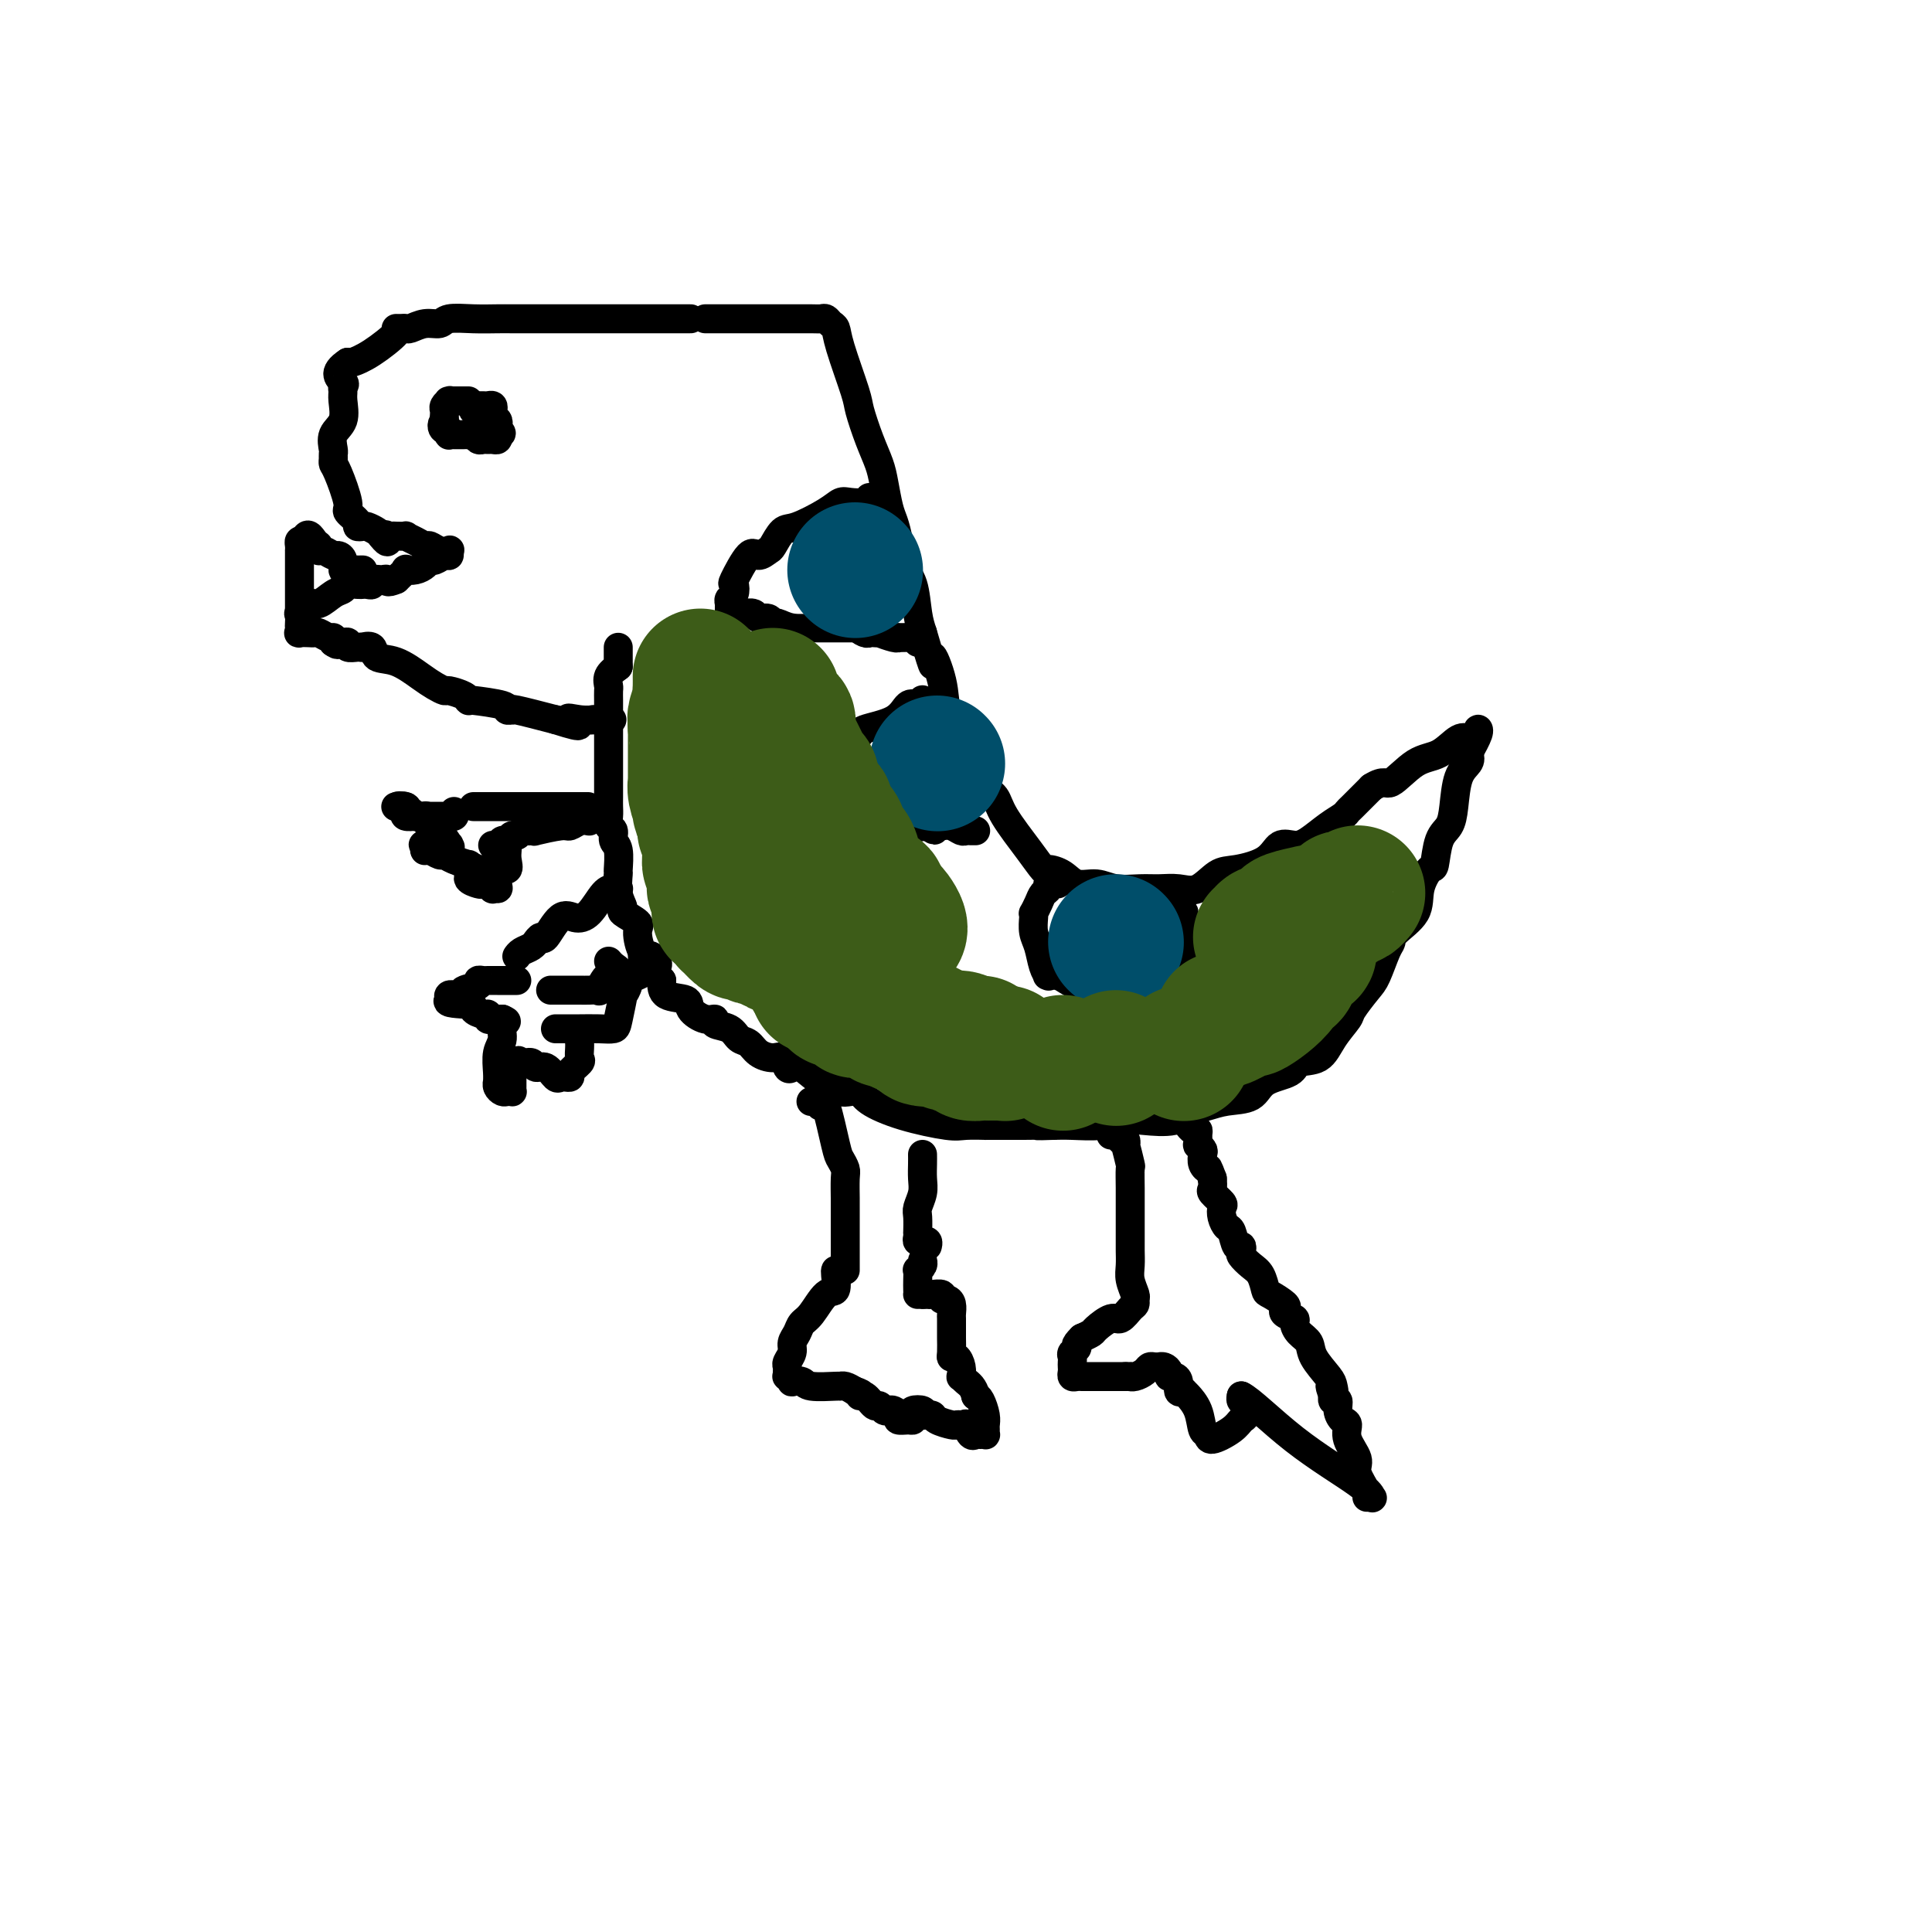 <svg viewBox='0 0 400 400' version='1.1' xmlns='http://www.w3.org/2000/svg' xmlns:xlink='http://www.w3.org/1999/xlink'><g fill='none' stroke='#000000' stroke-width='6' stroke-linecap='round' stroke-linejoin='round'><path d='M146,66c0.074,-0.000 0.149,-0.000 1,0c0.851,0.000 2.480,0.000 5,0c2.520,-0.000 5.932,-0.001 8,0c2.068,0.001 2.792,0.003 4,0c1.208,-0.003 2.902,-0.013 4,0c1.098,0.013 1.602,0.049 2,0c0.398,-0.049 0.692,-0.182 1,0c0.308,0.182 0.631,0.678 1,1c0.369,0.322 0.784,0.469 1,1c0.216,0.531 0.233,1.447 1,4c0.767,2.553 2.286,6.744 3,9c0.714,2.256 0.625,2.579 1,4c0.375,1.421 1.214,3.941 2,6c0.786,2.059 1.520,3.659 2,5c0.480,1.341 0.705,2.424 1,4c0.295,1.576 0.660,3.644 1,5c0.340,1.356 0.654,2.001 1,3c0.346,0.999 0.722,2.353 1,4c0.278,1.647 0.456,3.586 1,5c0.544,1.414 1.454,2.304 2,4c0.546,1.696 0.727,4.199 1,6c0.273,1.801 0.636,2.901 1,4'/><path d='M191,131c3.124,10.664 1.934,5.822 2,5c0.066,-0.822 1.389,2.374 2,5c0.611,2.626 0.510,4.680 1,6c0.490,1.320 1.570,1.904 3,4c1.430,2.096 3.208,5.705 4,8c0.792,2.295 0.598,3.278 1,4c0.402,0.722 1.401,1.184 2,2c0.599,0.816 0.796,1.986 2,4c1.204,2.014 3.413,4.873 5,7c1.587,2.127 2.553,3.521 3,4c0.447,0.479 0.376,0.041 1,0c0.624,-0.041 1.945,0.315 3,1c1.055,0.685 1.846,1.701 3,2c1.154,0.299 2.671,-0.117 4,0c1.329,0.117 2.469,0.766 4,1c1.531,0.234 3.452,0.052 5,0c1.548,-0.052 2.722,0.026 4,0c1.278,-0.026 2.660,-0.155 4,0c1.340,0.155 2.637,0.594 4,0c1.363,-0.594 2.791,-2.222 4,-3c1.209,-0.778 2.199,-0.707 4,-1c1.801,-0.293 4.414,-0.950 6,-2c1.586,-1.050 2.144,-2.495 3,-3c0.856,-0.505 2.009,-0.072 3,0c0.991,0.072 1.822,-0.216 3,-1c1.178,-0.784 2.705,-2.064 4,-3c1.295,-0.936 2.357,-1.529 3,-2c0.643,-0.471 0.865,-0.819 1,-1c0.135,-0.181 0.181,-0.195 1,-1c0.819,-0.805 2.409,-2.403 4,-4'/><path d='M284,163c2.680,-1.705 2.880,-0.467 4,-1c1.120,-0.533 3.161,-2.837 5,-4c1.839,-1.163 3.476,-1.187 5,-2c1.524,-0.813 2.934,-2.417 4,-3c1.066,-0.583 1.788,-0.146 2,0c0.212,0.146 -0.085,0.001 0,0c0.085,-0.001 0.553,0.141 1,0c0.447,-0.141 0.872,-0.563 1,-1c0.128,-0.437 -0.043,-0.887 0,-1c0.043,-0.113 0.298,0.111 0,1c-0.298,0.889 -1.149,2.445 -2,4'/><path d='M304,156c0.417,0.817 0.459,1.360 0,2c-0.459,0.640 -1.419,1.377 -2,3c-0.581,1.623 -0.784,4.131 -1,6c-0.216,1.869 -0.444,3.100 -1,4c-0.556,0.900 -1.441,1.468 -2,3c-0.559,1.532 -0.791,4.028 -1,5c-0.209,0.972 -0.395,0.421 -1,1c-0.605,0.579 -1.628,2.288 -2,4c-0.372,1.712 -0.092,3.428 -1,5c-0.908,1.572 -3.004,2.999 -4,4c-0.996,1.001 -0.891,1.574 -1,2c-0.109,0.426 -0.433,0.703 -1,2c-0.567,1.297 -1.377,3.613 -2,5c-0.623,1.387 -1.060,1.847 -2,3c-0.940,1.153 -2.381,3.001 -3,4c-0.619,0.999 -0.414,1.150 -1,2c-0.586,0.850 -1.964,2.401 -3,4c-1.036,1.599 -1.731,3.248 -3,4c-1.269,0.752 -3.112,0.607 -4,1c-0.888,0.393 -0.821,1.324 -2,2c-1.179,0.676 -3.603,1.097 -5,2c-1.397,0.903 -1.768,2.288 -3,3c-1.232,0.712 -3.327,0.751 -5,1c-1.673,0.249 -2.925,0.707 -4,1c-1.075,0.293 -1.972,0.422 -3,1c-1.028,0.578 -2.186,1.605 -4,2c-1.814,0.395 -4.284,0.158 -6,0c-1.716,-0.158 -2.676,-0.238 -4,0c-1.324,0.238 -3.010,0.795 -5,1c-1.990,0.205 -4.283,0.059 -6,0c-1.717,-0.059 -2.859,-0.029 -4,0'/><path d='M218,233c-4.411,0.155 -2.940,0.042 -3,0c-0.060,-0.042 -1.651,-0.011 -3,0c-1.349,0.011 -2.457,0.004 -4,0c-1.543,-0.004 -3.523,-0.006 -4,0c-0.477,0.006 0.549,0.021 0,0c-0.549,-0.021 -2.671,-0.076 -4,0c-1.329,0.076 -1.864,0.283 -4,0c-2.136,-0.283 -5.872,-1.056 -9,-2c-3.128,-0.944 -5.649,-2.060 -7,-3c-1.351,-0.940 -1.533,-1.703 -2,-2c-0.467,-0.297 -1.221,-0.129 -2,0c-0.779,0.129 -1.585,0.220 -2,0c-0.415,-0.220 -0.440,-0.750 -1,-1c-0.560,-0.250 -1.655,-0.218 -3,-1c-1.345,-0.782 -2.940,-2.377 -4,-3c-1.060,-0.623 -1.586,-0.274 -2,0c-0.414,0.274 -0.715,0.473 -1,0c-0.285,-0.473 -0.552,-1.617 -1,-2c-0.448,-0.383 -1.077,-0.004 -2,0c-0.923,0.004 -2.140,-0.366 -3,-1c-0.860,-0.634 -1.364,-1.533 -2,-2c-0.636,-0.467 -1.404,-0.502 -2,-1c-0.596,-0.498 -1.018,-1.460 -2,-2c-0.982,-0.540 -2.522,-0.660 -3,-1c-0.478,-0.340 0.107,-0.902 0,-1c-0.107,-0.098 -0.904,0.266 -2,0c-1.096,-0.266 -2.490,-1.164 -3,-2c-0.510,-0.836 -0.137,-1.610 -1,-2c-0.863,-0.390 -2.961,-0.397 -4,-1c-1.039,-0.603 -1.020,-1.801 -1,-3'/><path d='M137,203c-3.287,-2.879 -1.505,-2.577 -1,-3c0.505,-0.423 -0.269,-1.570 -1,-2c-0.731,-0.430 -1.421,-0.141 -2,-1c-0.579,-0.859 -1.049,-2.864 -1,-4c0.049,-1.136 0.616,-1.401 0,-2c-0.616,-0.599 -2.414,-1.530 -3,-2c-0.586,-0.470 0.040,-0.479 0,-1c-0.040,-0.521 -0.747,-1.553 -1,-3c-0.253,-1.447 -0.053,-3.309 0,-4c0.053,-0.691 -0.042,-0.212 0,-1c0.042,-0.788 0.222,-2.844 0,-4c-0.222,-1.156 -0.844,-1.412 -1,-2c-0.156,-0.588 0.154,-1.507 0,-2c-0.154,-0.493 -0.773,-0.558 -1,-1c-0.227,-0.442 -0.061,-1.259 0,-2c0.061,-0.741 0.016,-1.405 0,-2c-0.016,-0.595 -0.004,-1.122 0,-2c0.004,-0.878 0.001,-2.108 0,-3c-0.001,-0.892 -0.000,-1.446 0,-2c0.000,-0.554 0.000,-1.107 0,-2c-0.000,-0.893 -0.000,-2.126 0,-3c0.000,-0.874 0.000,-1.389 0,-2c-0.000,-0.611 -0.000,-1.320 0,-2c0.000,-0.680 0.000,-1.333 0,-2c-0.000,-0.667 -0.002,-1.347 0,-2c0.002,-0.653 0.006,-1.277 0,-2c-0.006,-0.723 -0.022,-1.544 0,-2c0.022,-0.456 0.083,-0.546 0,-1c-0.083,-0.454 -0.309,-1.273 0,-2c0.309,-0.727 1.155,-1.364 2,-2'/><path d='M128,138c0.000,-7.437 0.000,-2.530 0,-1c0.000,1.530 0.000,-0.319 0,-1c0.000,-0.681 0.000,-0.195 0,0c0.000,0.195 0.000,0.097 0,0'/><path d='M143,66c-0.192,-0.000 -0.384,-0.000 -1,0c-0.616,0.000 -1.656,0.000 -2,0c-0.344,-0.000 0.009,-0.000 -2,0c-2.009,0.000 -6.380,0.000 -9,0c-2.620,-0.000 -3.490,-0.000 -5,0c-1.510,0.000 -3.658,0.000 -6,0c-2.342,-0.000 -4.876,-0.001 -7,0c-2.124,0.001 -3.839,0.004 -5,0c-1.161,-0.004 -1.770,-0.016 -3,0c-1.230,0.016 -3.083,0.061 -5,0c-1.917,-0.061 -3.900,-0.227 -5,0c-1.100,0.227 -1.316,0.845 -2,1c-0.684,0.155 -1.834,-0.155 -3,0c-1.166,0.155 -2.347,0.774 -3,1c-0.653,0.226 -0.779,0.060 -1,0c-0.221,-0.060 -0.539,-0.012 -1,0c-0.461,0.012 -1.066,-0.011 -1,0c0.066,0.011 0.801,0.054 0,1c-0.801,0.946 -3.139,2.793 -5,4c-1.861,1.207 -3.246,1.773 -4,2c-0.754,0.227 -0.877,0.113 -1,0'/><path d='M72,75c-3.475,2.249 -1.661,3.372 -1,4c0.661,0.628 0.170,0.761 0,1c-0.170,0.239 -0.017,0.582 0,1c0.017,0.418 -0.101,0.910 0,2c0.101,1.090 0.419,2.778 0,4c-0.419,1.222 -1.577,1.977 -2,3c-0.423,1.023 -0.112,2.315 0,3c0.112,0.685 0.024,0.765 0,1c-0.024,0.235 0.016,0.625 0,1c-0.016,0.375 -0.088,0.734 0,1c0.088,0.266 0.334,0.439 1,2c0.666,1.561 1.751,4.509 2,6c0.249,1.491 -0.338,1.523 0,2c0.338,0.477 1.600,1.399 2,2c0.400,0.601 -0.061,0.882 0,1c0.061,0.118 0.645,0.073 1,0c0.355,-0.073 0.480,-0.173 1,0c0.520,0.173 1.434,0.621 2,1c0.566,0.379 0.783,0.690 1,1'/><path d='M79,111c1.788,2.321 1.258,0.622 1,0c-0.258,-0.622 -0.242,-0.167 0,0c0.242,0.167 0.712,0.048 1,0c0.288,-0.048 0.396,-0.023 1,0c0.604,0.023 1.705,0.044 2,0c0.295,-0.044 -0.217,-0.152 0,0c0.217,0.152 1.162,0.563 2,1c0.838,0.437 1.569,0.901 2,1c0.431,0.099 0.561,-0.165 1,0c0.439,0.165 1.188,0.761 2,1c0.812,0.239 1.689,0.121 2,0c0.311,-0.121 0.056,-0.243 0,0c-0.056,0.243 0.088,0.853 0,1c-0.088,0.147 -0.407,-0.167 -1,0c-0.593,0.167 -1.459,0.816 -2,1c-0.541,0.184 -0.756,-0.096 -1,0c-0.244,0.096 -0.516,0.567 -1,1c-0.484,0.433 -1.181,0.827 -2,1c-0.819,0.173 -1.759,0.123 -2,0c-0.241,-0.123 0.217,-0.321 0,0c-0.217,0.321 -1.108,1.160 -2,2'/><path d='M82,120c-2.127,0.924 -1.946,0.233 -2,0c-0.054,-0.233 -0.344,-0.010 -1,0c-0.656,0.010 -1.678,-0.194 -2,0c-0.322,0.194 0.055,0.784 0,1c-0.055,0.216 -0.544,0.057 -1,0c-0.456,-0.057 -0.881,-0.012 -1,0c-0.119,0.012 0.068,-0.009 0,0c-0.068,0.009 -0.392,0.049 -1,0c-0.608,-0.049 -1.499,-0.187 -2,0c-0.501,0.187 -0.611,0.699 -1,1c-0.389,0.301 -1.057,0.390 -2,1c-0.943,0.610 -2.162,1.739 -3,2c-0.838,0.261 -1.297,-0.348 -2,0c-0.703,0.348 -1.652,1.652 -2,2c-0.348,0.348 -0.095,-0.261 0,0c0.095,0.261 0.032,1.390 0,2c-0.032,0.610 -0.034,0.700 0,1c0.034,0.300 0.102,0.811 0,1c-0.102,0.189 -0.375,0.054 0,0c0.375,-0.054 1.396,-0.029 2,0c0.604,0.029 0.789,0.063 1,0c0.211,-0.063 0.448,-0.223 1,0c0.552,0.223 1.418,0.829 2,1c0.582,0.171 0.881,-0.094 1,0c0.119,0.094 0.060,0.547 0,1'/><path d='M69,133c1.267,0.924 0.934,0.234 1,0c0.066,-0.234 0.530,-0.010 1,0c0.470,0.010 0.947,-0.193 1,0c0.053,0.193 -0.318,0.782 0,1c0.318,0.218 1.326,0.066 2,0c0.674,-0.066 1.014,-0.045 1,0c-0.014,0.045 -0.384,0.113 0,0c0.384,-0.113 1.520,-0.406 2,0c0.480,0.406 0.304,1.510 1,2c0.696,0.490 2.264,0.365 4,1c1.736,0.635 3.638,2.029 5,3c1.362,0.971 2.183,1.518 3,2c0.817,0.482 1.631,0.900 2,1c0.369,0.100 0.293,-0.118 1,0c0.707,0.118 2.197,0.570 3,1c0.803,0.430 0.918,0.837 1,1c0.082,0.163 0.131,0.082 0,0c-0.131,-0.082 -0.441,-0.165 1,0c1.441,0.165 4.633,0.579 6,1c1.367,0.421 0.911,0.850 1,1c0.089,0.150 0.725,0.019 1,0c0.275,-0.019 0.189,0.072 0,0c-0.189,-0.072 -0.483,-0.306 1,0c1.483,0.306 4.741,1.153 8,2'/><path d='M115,149c7.732,2.475 4.062,0.663 3,0c-1.062,-0.663 0.483,-0.178 2,0c1.517,0.178 3.006,0.048 4,0c0.994,-0.048 1.492,-0.013 2,0c0.508,0.013 1.027,0.003 1,0c-0.027,-0.003 -0.598,-0.001 -1,0c-0.402,0.001 -0.633,0.000 -1,0c-0.367,-0.000 -0.868,-0.000 -1,0c-0.132,0.000 0.105,0.000 0,0c-0.105,-0.000 -0.553,-0.000 -1,0'/><path d='M123,149c-0.667,0.000 -0.333,0.000 0,0'/><path d='M122,170c-0.638,-0.121 -1.277,-0.243 -2,0c-0.723,0.243 -1.531,0.850 -2,1c-0.469,0.150 -0.598,-0.156 -2,0c-1.402,0.156 -4.077,0.773 -5,1c-0.923,0.227 -0.093,0.065 0,0c0.093,-0.065 -0.553,-0.033 -1,0c-0.447,0.033 -0.697,0.065 -1,0c-0.303,-0.065 -0.659,-0.229 -1,0c-0.341,0.229 -0.669,0.850 -1,1c-0.331,0.150 -0.667,-0.170 -1,0c-0.333,0.170 -0.664,0.830 -1,1c-0.336,0.170 -0.678,-0.150 -1,0c-0.322,0.150 -0.625,0.771 -1,1c-0.375,0.229 -0.821,0.065 -1,0c-0.179,-0.065 -0.089,-0.033 0,0'/><path d='M128,184c0.072,0.001 0.143,0.001 0,0c-0.143,-0.001 -0.502,-0.004 -1,0c-0.498,0.004 -1.135,0.017 -2,1c-0.865,0.983 -1.958,2.938 -3,4c-1.042,1.062 -2.035,1.231 -3,1c-0.965,-0.231 -1.904,-0.861 -3,0c-1.096,0.861 -2.348,3.215 -3,4c-0.652,0.785 -0.703,0.003 -1,0c-0.297,-0.003 -0.840,0.773 -1,1c-0.160,0.227 0.062,-0.097 0,0c-0.062,0.097 -0.408,0.614 -1,1c-0.592,0.386 -1.429,0.643 -2,1c-0.571,0.357 -0.878,0.816 -1,1c-0.122,0.184 -0.061,0.092 0,0'/><path d='M168,228c-0.087,0.046 -0.174,0.093 0,0c0.174,-0.093 0.610,-0.324 1,0c0.390,0.324 0.735,1.204 1,1c0.265,-0.204 0.449,-1.491 1,0c0.551,1.491 1.468,5.759 2,8c0.532,2.241 0.678,2.456 1,3c0.322,0.544 0.818,1.417 1,2c0.182,0.583 0.049,0.877 0,2c-0.049,1.123 -0.013,3.074 0,4c0.013,0.926 0.003,0.826 0,1c-0.003,0.174 -0.001,0.623 0,1c0.001,0.377 0.000,0.682 0,1c-0.000,0.318 -0.000,0.649 0,2c0.000,1.351 0.000,3.721 0,5c-0.000,1.279 -0.000,1.467 0,2c0.000,0.533 0.000,1.411 0,2c-0.000,0.589 -0.000,0.889 0,1c0.000,0.111 0.000,0.032 0,0c-0.000,-0.032 -0.000,-0.016 0,0'/><path d='M191,239c0.008,0.575 0.016,1.150 0,2c-0.016,0.850 -0.057,1.977 0,3c0.057,1.023 0.211,1.944 0,3c-0.211,1.056 -0.788,2.247 -1,3c-0.212,0.753 -0.058,1.067 0,2c0.058,0.933 0.020,2.485 0,3c-0.020,0.515 -0.020,-0.005 0,0c0.020,0.005 0.062,0.536 0,1c-0.062,0.464 -0.227,0.860 0,1c0.227,0.140 0.845,0.024 1,0c0.155,-0.024 -0.154,0.045 0,0c0.154,-0.045 0.772,-0.204 1,0c0.228,0.204 0.065,0.773 0,1c-0.065,0.227 -0.033,0.114 0,0'/><path d='M173,263c-0.040,0.084 -0.080,0.168 0,1c0.080,0.832 0.282,2.411 0,3c-0.282,0.589 -1.046,0.188 -2,1c-0.954,0.812 -2.097,2.836 -3,4c-0.903,1.164 -1.566,1.467 -2,2c-0.434,0.533 -0.638,1.295 -1,2c-0.362,0.705 -0.882,1.355 -1,2c-0.118,0.645 0.165,1.287 0,2c-0.165,0.713 -0.777,1.496 -1,2c-0.223,0.504 -0.055,0.727 0,1c0.055,0.273 -0.001,0.595 0,1c0.001,0.405 0.060,0.892 0,1c-0.060,0.108 -0.238,-0.163 0,0c0.238,0.163 0.891,0.762 1,1c0.109,0.238 -0.325,0.117 0,0c0.325,-0.117 1.410,-0.228 2,0c0.590,0.228 0.686,0.796 2,1c1.314,0.204 3.847,0.044 5,0c1.153,-0.044 0.926,0.027 1,0c0.074,-0.027 0.450,-0.150 1,0c0.550,0.150 1.275,0.575 2,1'/><path d='M177,288c2.361,0.724 1.262,1.035 1,1c-0.262,-0.035 0.311,-0.416 1,0c0.689,0.416 1.494,1.627 2,2c0.506,0.373 0.714,-0.094 1,0c0.286,0.094 0.649,0.747 1,1c0.351,0.253 0.689,0.106 1,0c0.311,-0.106 0.595,-0.171 1,0c0.405,0.171 0.932,0.579 1,1c0.068,0.421 -0.324,0.855 0,1c0.324,0.145 1.362,-0.000 2,0c0.638,0.000 0.875,0.147 1,0c0.125,-0.147 0.137,-0.586 0,-1c-0.137,-0.414 -0.421,-0.804 0,-1c0.421,-0.196 1.549,-0.199 2,0c0.451,0.199 0.226,0.599 0,1'/><path d='M191,293c0.943,-0.143 0.802,0.000 1,0c0.198,-0.000 0.735,-0.144 1,0c0.265,0.144 0.257,0.575 1,1c0.743,0.425 2.237,0.844 3,1c0.763,0.156 0.796,0.049 1,0c0.204,-0.049 0.580,-0.041 1,0c0.420,0.041 0.886,0.116 1,0c0.114,-0.116 -0.123,-0.424 0,0c0.123,0.424 0.607,1.578 1,2c0.393,0.422 0.694,0.110 1,0c0.306,-0.110 0.618,-0.018 1,0c0.382,0.018 0.835,-0.038 1,0c0.165,0.038 0.041,0.172 0,0c-0.041,-0.172 0.000,-0.648 0,-1c-0.000,-0.352 -0.041,-0.579 0,-1c0.041,-0.421 0.165,-1.036 0,-2c-0.165,-0.964 -0.619,-2.275 -1,-3c-0.381,-0.725 -0.691,-0.862 -1,-1'/><path d='M202,289c-0.393,-1.850 -1.376,-2.475 -2,-3c-0.624,-0.525 -0.889,-0.949 -1,-1c-0.111,-0.051 -0.068,0.273 0,0c0.068,-0.273 0.162,-1.141 0,-2c-0.162,-0.859 -0.579,-1.708 -1,-2c-0.421,-0.292 -0.845,-0.028 -1,0c-0.155,0.028 -0.042,-0.182 0,-1c0.042,-0.818 0.011,-2.246 0,-3c-0.011,-0.754 -0.002,-0.836 0,-1c0.002,-0.164 -0.002,-0.412 0,-1c0.002,-0.588 0.010,-1.515 0,-2c-0.010,-0.485 -0.039,-0.526 0,-1c0.039,-0.474 0.147,-1.381 0,-2c-0.147,-0.619 -0.550,-0.950 -1,-1c-0.450,-0.050 -0.947,0.183 -1,0c-0.053,-0.183 0.339,-0.781 0,-1c-0.339,-0.219 -1.411,-0.059 -2,0c-0.589,0.059 -0.697,0.016 -1,0c-0.303,-0.016 -0.801,-0.005 -1,0c-0.199,0.005 -0.100,0.002 0,0'/><path d='M191,268c-1.155,-0.272 -1.043,0.047 -1,0c0.043,-0.047 0.015,-0.460 0,-1c-0.015,-0.540 -0.018,-1.206 0,-2c0.018,-0.794 0.057,-1.716 0,-2c-0.057,-0.284 -0.211,0.068 0,0c0.211,-0.068 0.788,-0.557 1,-1c0.212,-0.443 0.061,-0.841 0,-1c-0.061,-0.159 -0.030,-0.080 0,0'/><path d='M230,235c0.301,0.033 0.603,0.066 1,0c0.397,-0.066 0.890,-0.232 1,0c0.110,0.232 -0.163,0.862 0,1c0.163,0.138 0.762,-0.215 1,0c0.238,0.215 0.116,0.998 0,1c-0.116,0.002 -0.227,-0.775 0,0c0.227,0.775 0.793,3.103 1,4c0.207,0.897 0.055,0.362 0,1c-0.055,0.638 -0.015,2.450 0,4c0.015,1.550 0.004,2.837 0,4c-0.004,1.163 -0.001,2.201 0,3c0.001,0.799 -0.001,1.357 0,2c0.001,0.643 0.004,1.370 0,2c-0.004,0.630 -0.015,1.163 0,2c0.015,0.837 0.057,1.979 0,3c-0.057,1.021 -0.214,1.921 0,3c0.214,1.079 0.797,2.336 1,3c0.203,0.664 0.025,0.737 0,1c-0.025,0.263 0.102,0.718 0,1c-0.102,0.282 -0.432,0.390 -1,1c-0.568,0.610 -1.373,1.721 -2,2c-0.627,0.279 -1.075,-0.276 -2,0c-0.925,0.276 -2.326,1.382 -3,2c-0.674,0.618 -0.621,0.748 -1,1c-0.379,0.252 -1.189,0.626 -2,1'/><path d='M224,277c-1.868,1.797 -1.036,1.791 -1,2c0.036,0.209 -0.722,0.633 -1,1c-0.278,0.367 -0.075,0.676 0,1c0.075,0.324 0.023,0.661 0,1c-0.023,0.339 -0.017,0.679 0,1c0.017,0.321 0.046,0.622 0,1c-0.046,0.378 -0.168,0.833 0,1c0.168,0.167 0.625,0.045 1,0c0.375,-0.045 0.667,-0.012 1,0c0.333,0.012 0.705,0.003 1,0c0.295,-0.003 0.513,-0.001 1,0c0.487,0.001 1.244,0.000 2,0c0.756,-0.000 1.512,-0.000 2,0c0.488,0.000 0.708,0.000 1,0c0.292,-0.000 0.655,-0.000 1,0c0.345,0.000 0.673,0.000 1,0'/><path d='M233,285c1.587,-0.012 1.055,-0.042 1,0c-0.055,0.042 0.367,0.155 1,0c0.633,-0.155 1.475,-0.577 2,-1c0.525,-0.423 0.732,-0.846 1,-1c0.268,-0.154 0.598,-0.039 1,0c0.402,0.039 0.878,0.000 1,0c0.122,-0.000 -0.108,0.038 0,0c0.108,-0.038 0.555,-0.152 1,0c0.445,0.152 0.889,0.570 1,1c0.111,0.430 -0.111,0.872 0,1c0.111,0.128 0.556,-0.059 1,0c0.444,0.059 0.889,0.362 1,1c0.111,0.638 -0.111,1.611 0,2c0.111,0.389 0.556,0.195 1,0'/><path d='M245,288c0.891,0.880 0.617,0.581 1,1c0.383,0.419 1.422,1.557 2,3c0.578,1.443 0.693,3.193 1,4c0.307,0.807 0.804,0.673 1,1c0.196,0.327 0.091,1.114 1,1c0.909,-0.114 2.832,-1.131 4,-2c1.168,-0.869 1.582,-1.592 2,-2c0.418,-0.408 0.840,-0.501 1,-1c0.160,-0.499 0.057,-1.405 0,-2c-0.057,-0.595 -0.068,-0.878 0,-1c0.068,-0.122 0.214,-0.084 0,0c-0.214,0.084 -0.788,0.215 -1,0c-0.212,-0.215 -0.060,-0.776 0,-1c0.060,-0.224 0.030,-0.112 0,0'/><path d='M257,289c1.750,0.768 6.125,5.187 11,9c4.875,3.813 10.251,7.022 13,9c2.749,1.978 2.872,2.727 3,3c0.128,0.273 0.261,0.069 0,0c-0.261,-0.069 -0.915,-0.002 -1,0c-0.085,0.002 0.398,-0.059 0,-1c-0.398,-0.941 -1.679,-2.762 -2,-4c-0.321,-1.238 0.316,-1.892 0,-3c-0.316,-1.108 -1.586,-2.669 -2,-4c-0.414,-1.331 0.029,-2.433 0,-3c-0.029,-0.567 -0.530,-0.599 -1,-1c-0.470,-0.401 -0.910,-1.169 -1,-2c-0.090,-0.831 0.168,-1.724 0,-2c-0.168,-0.276 -0.762,0.064 -1,0c-0.238,-0.064 -0.119,-0.532 0,-1'/><path d='M276,289c-1.241,-3.433 -0.345,-1.514 0,-1c0.345,0.514 0.139,-0.376 0,-1c-0.139,-0.624 -0.209,-0.983 -1,-2c-0.791,-1.017 -2.301,-2.692 -3,-4c-0.699,-1.308 -0.587,-2.248 -1,-3c-0.413,-0.752 -1.351,-1.315 -2,-2c-0.649,-0.685 -1.008,-1.492 -1,-2c0.008,-0.508 0.384,-0.718 0,-1c-0.384,-0.282 -1.528,-0.637 -2,-1c-0.472,-0.363 -0.272,-0.734 0,-1c0.272,-0.266 0.617,-0.427 0,-1c-0.617,-0.573 -2.197,-1.558 -3,-2c-0.803,-0.442 -0.828,-0.342 -1,-1c-0.172,-0.658 -0.490,-2.076 -1,-3c-0.510,-0.924 -1.211,-1.355 -2,-2c-0.789,-0.645 -1.664,-1.504 -2,-2c-0.336,-0.496 -0.131,-0.629 0,-1c0.131,-0.371 0.189,-0.981 0,-1c-0.189,-0.019 -0.626,0.552 -1,0c-0.374,-0.552 -0.687,-2.227 -1,-3c-0.313,-0.773 -0.627,-0.645 -1,-1c-0.373,-0.355 -0.804,-1.194 -1,-2c-0.196,-0.806 -0.158,-1.581 0,-2c0.158,-0.419 0.434,-0.484 0,-1c-0.434,-0.516 -1.578,-1.485 -2,-2c-0.422,-0.515 -0.120,-0.576 0,-1c0.120,-0.424 0.060,-1.212 0,-2'/><path d='M251,244c-1.095,-2.897 -0.833,-2.139 -1,-2c-0.167,0.139 -0.763,-0.339 -1,-1c-0.237,-0.661 -0.116,-1.504 0,-2c0.116,-0.496 0.228,-0.645 0,-1c-0.228,-0.355 -0.796,-0.917 -1,-1c-0.204,-0.083 -0.044,0.314 0,0c0.044,-0.314 -0.027,-1.338 0,-2c0.027,-0.662 0.152,-0.961 0,-1c-0.152,-0.039 -0.579,0.182 -1,0c-0.421,-0.182 -0.834,-0.766 -1,-1c-0.166,-0.234 -0.083,-0.117 0,0'/><path d='M97,83c-0.370,-0.000 -0.739,-0.001 -1,0c-0.261,0.001 -0.413,0.003 -1,0c-0.587,-0.003 -1.607,-0.012 -2,0c-0.393,0.012 -0.158,0.044 0,0c0.158,-0.044 0.238,-0.166 0,0c-0.238,0.166 -0.796,0.619 -1,1c-0.204,0.381 -0.055,0.690 0,1c0.055,0.310 0.015,0.622 0,1c-0.015,0.378 -0.004,0.822 0,1c0.004,0.178 0.002,0.089 0,0'/><path d='M92,87c-0.833,1.088 -0.416,1.808 0,2c0.416,0.192 0.833,-0.145 1,0c0.167,0.145 0.086,0.771 0,1c-0.086,0.229 -0.177,0.061 0,0c0.177,-0.061 0.621,-0.016 1,0c0.379,0.016 0.693,0.003 1,0c0.307,-0.003 0.607,0.003 1,0c0.393,-0.003 0.879,-0.015 1,0c0.121,0.015 -0.122,0.057 0,0c0.122,-0.057 0.610,-0.212 1,0c0.390,0.212 0.683,0.789 1,1c0.317,0.211 0.660,0.054 1,0c0.340,-0.054 0.679,-0.004 1,0c0.321,0.004 0.625,-0.037 1,0c0.375,0.037 0.821,0.154 1,0c0.179,-0.154 0.089,-0.577 0,-1'/><path d='M103,90c1.551,-0.179 0.430,-0.625 0,-1c-0.430,-0.375 -0.167,-0.679 0,-1c0.167,-0.321 0.238,-0.660 0,-1c-0.238,-0.340 -0.785,-0.679 -1,-1c-0.215,-0.321 -0.099,-0.622 0,-1c0.099,-0.378 0.181,-0.833 0,-1c-0.181,-0.167 -0.626,-0.045 -1,0c-0.374,0.045 -0.678,0.012 -1,0c-0.322,-0.012 -0.664,-0.003 -1,0c-0.336,0.003 -0.668,0.002 -1,0'/><path d='M98,84c-0.667,0.000 -0.333,0.000 0,0'/><path d='M98,84c-0.111,0.311 -0.222,0.622 0,1c0.222,0.378 0.778,0.822 1,1c0.222,0.178 0.111,0.089 0,0'/><path d='M62,127c0.000,-0.370 0.000,-0.740 0,-1c-0.000,-0.260 -0.000,-0.408 0,-1c0.000,-0.592 0.000,-1.626 0,-2c-0.000,-0.374 -0.000,-0.089 0,-1c0.000,-0.911 0.000,-3.019 0,-4c-0.000,-0.981 -0.000,-0.837 0,-1c0.000,-0.163 0.000,-0.635 0,-1c-0.000,-0.365 -0.001,-0.623 0,-1c0.001,-0.377 0.003,-0.872 0,-1c-0.003,-0.128 -0.011,0.110 0,0c0.011,-0.110 0.041,-0.568 0,-1c-0.041,-0.432 -0.155,-0.838 0,-1c0.155,-0.162 0.577,-0.081 1,0'/><path d='M63,112c0.545,-2.364 1.407,-0.773 2,0c0.593,0.773 0.918,0.728 1,1c0.082,0.272 -0.079,0.859 0,1c0.079,0.141 0.399,-0.165 1,0c0.601,0.165 1.483,0.801 2,1c0.517,0.199 0.668,-0.038 1,0c0.332,0.038 0.844,0.350 1,1c0.156,0.650 -0.046,1.638 0,2c0.046,0.362 0.338,0.097 1,0c0.662,-0.097 1.693,-0.026 2,0c0.307,0.026 -0.110,0.007 0,0c0.110,-0.007 0.746,-0.002 1,0c0.254,0.002 0.127,0.001 0,0'/><path d='M98,167c0.333,0.000 0.666,0.000 1,0c0.334,0.000 0.670,0.000 1,0c0.330,0.000 0.653,0.000 1,0c0.347,0.000 0.718,0.000 1,0c0.282,0.000 0.475,0.000 1,0c0.525,0.000 1.382,0.000 2,0c0.618,0.000 0.995,0.000 1,0c0.005,0.000 -0.364,0.000 0,0c0.364,0.000 1.459,0.000 2,0c0.541,0.000 0.526,-0.000 1,0c0.474,0.000 1.436,0.000 2,0c0.564,0.000 0.728,0.000 1,0c0.272,0.000 0.650,0.000 1,0c0.350,0.000 0.670,0.000 1,0c0.330,0.000 0.668,-0.000 1,0c0.332,0.000 0.656,-0.000 1,0c0.344,0.000 0.708,-0.000 1,0c0.292,0.000 0.512,-0.000 1,0c0.488,0.000 1.244,0.000 2,0'/><path d='M120,167c3.422,0.000 0.978,0.000 0,0c-0.978,0.000 -0.489,0.000 0,0'/><path d='M94,168c0.121,0.423 0.242,0.845 0,1c-0.242,0.155 -0.847,0.041 -1,0c-0.153,-0.041 0.146,-0.011 0,0c-0.146,0.011 -0.736,0.003 -1,0c-0.264,-0.003 -0.202,-0.001 -1,0c-0.798,0.001 -2.456,0.001 -3,0c-0.544,-0.001 0.025,-0.003 0,0c-0.025,0.003 -0.646,0.011 -1,0c-0.354,-0.011 -0.443,-0.041 -1,0c-0.557,0.041 -1.583,0.155 -2,0c-0.417,-0.155 -0.225,-0.578 0,-1c0.225,-0.422 0.484,-0.845 0,-1c-0.484,-0.155 -1.710,-0.044 -2,0c-0.290,0.044 0.355,0.022 1,0'/><path d='M83,167c-1.462,-0.220 0.381,-0.269 1,0c0.619,0.269 0.012,0.857 0,1c-0.012,0.143 0.572,-0.159 1,0c0.428,0.159 0.702,0.778 1,1c0.298,0.222 0.620,0.045 1,0c0.380,-0.045 0.817,0.042 1,0c0.183,-0.042 0.112,-0.211 0,0c-0.112,0.211 -0.264,0.803 0,1c0.264,0.197 0.943,0.000 2,1c1.057,1.000 2.490,3.196 3,4c0.510,0.804 0.096,0.215 0,0c-0.096,-0.215 0.126,-0.058 0,0c-0.126,0.058 -0.601,0.015 -1,0c-0.399,-0.015 -0.723,-0.004 -1,0c-0.277,0.004 -0.508,0.001 -1,0c-0.492,-0.001 -1.246,-0.001 -2,0'/><path d='M88,175c-0.776,-0.059 -0.215,-0.208 0,0c0.215,0.208 0.085,0.773 0,1c-0.085,0.227 -0.123,0.116 0,0c0.123,-0.116 0.409,-0.237 1,0c0.591,0.237 1.487,0.833 2,1c0.513,0.167 0.642,-0.095 1,0c0.358,0.095 0.947,0.547 2,1c1.053,0.453 2.572,0.906 3,1c0.428,0.094 -0.236,-0.171 0,0c0.236,0.171 1.371,0.777 2,1c0.629,0.223 0.751,0.064 1,0c0.249,-0.064 0.624,-0.032 1,0'/><path d='M101,180c1.835,0.997 -0.076,0.989 -1,1c-0.924,0.011 -0.861,0.042 -1,0c-0.139,-0.042 -0.479,-0.156 -1,0c-0.521,0.156 -1.221,0.581 -1,1c0.221,0.419 1.365,0.830 2,1c0.635,0.170 0.762,0.098 1,0c0.238,-0.098 0.586,-0.223 1,0c0.414,0.223 0.894,0.794 1,1c0.106,0.206 -0.160,0.046 0,0c0.160,-0.046 0.747,0.020 1,0c0.253,-0.020 0.173,-0.128 0,-1c-0.173,-0.872 -0.439,-2.510 0,-3c0.439,-0.490 1.581,0.168 2,0c0.419,-0.168 0.113,-1.161 0,-2c-0.113,-0.839 -0.032,-1.526 0,-2c0.032,-0.474 0.016,-0.737 0,-1'/><path d='M105,175c0.333,-1.500 0.167,-0.750 0,0'/><path d='M114,205c0.213,0.000 0.427,0.000 1,0c0.573,-0.000 1.506,-0.001 2,0c0.494,0.001 0.548,0.002 1,0c0.452,-0.002 1.301,-0.007 2,0c0.699,0.007 1.248,0.026 2,0c0.752,-0.026 1.707,-0.097 2,0c0.293,0.097 -0.075,0.363 0,0c0.075,-0.363 0.592,-1.354 1,-2c0.408,-0.646 0.708,-0.947 1,-1c0.292,-0.053 0.575,0.143 1,0c0.425,-0.143 0.990,-0.626 1,-1c0.010,-0.374 -0.536,-0.639 -1,-1c-0.464,-0.361 -0.847,-0.817 -1,-1c-0.153,-0.183 -0.077,-0.091 0,0'/><path d='M115,213c0.230,0.000 0.461,0.001 1,0c0.539,-0.001 1.387,-0.003 2,0c0.613,0.003 0.991,0.009 2,0c1.009,-0.009 2.647,-0.035 4,0c1.353,0.035 2.419,0.132 3,0c0.581,-0.132 0.676,-0.493 1,-2c0.324,-1.507 0.878,-4.158 1,-5c0.122,-0.842 -0.188,0.127 0,0c0.188,-0.127 0.873,-1.348 1,-2c0.127,-0.652 -0.306,-0.734 0,-1c0.306,-0.266 1.350,-0.715 2,-1c0.650,-0.285 0.906,-0.406 1,-1c0.094,-0.594 0.025,-1.662 0,-2c-0.025,-0.338 -0.007,0.054 0,0c0.007,-0.054 0.002,-0.553 0,-1c-0.002,-0.447 -0.001,-0.842 0,-1c0.001,-0.158 0.000,-0.079 0,0'/><path d='M107,203c-0.446,0.000 -0.892,0.000 -1,0c-0.108,-0.000 0.122,-0.000 0,0c-0.122,0.000 -0.595,0.000 -1,0c-0.405,-0.000 -0.740,-0.001 -1,0c-0.260,0.001 -0.445,0.003 -1,0c-0.555,-0.003 -1.481,-0.012 -2,0c-0.519,0.012 -0.632,0.046 -1,0c-0.368,-0.046 -0.991,-0.170 -1,0c-0.009,0.170 0.596,0.634 0,1c-0.596,0.366 -2.393,0.634 -3,1c-0.607,0.366 -0.023,0.829 0,1c0.023,0.171 -0.516,0.048 -1,0c-0.484,-0.048 -0.913,-0.023 -1,0c-0.087,0.023 0.169,0.045 0,0c-0.169,-0.045 -0.763,-0.156 -1,0c-0.237,0.156 -0.119,0.578 0,1'/><path d='M93,207c-1.293,0.802 2.476,0.807 4,1c1.524,0.193 0.805,0.573 1,1c0.195,0.427 1.305,0.899 2,1c0.695,0.101 0.973,-0.169 1,0c0.027,0.169 -0.199,0.777 0,1c0.199,0.223 0.824,0.060 1,0c0.176,-0.060 -0.097,-0.016 0,0c0.097,0.016 0.565,0.004 1,0c0.435,-0.004 0.839,-0.001 1,0c0.161,0.001 0.081,0.001 0,0'/><path d='M104,211c1.685,0.697 0.399,0.439 0,1c-0.399,0.561 0.089,1.939 0,3c-0.089,1.061 -0.757,1.804 -1,3c-0.243,1.196 -0.062,2.846 0,4c0.062,1.154 0.005,1.812 0,2c-0.005,0.188 0.041,-0.093 0,0c-0.041,0.093 -0.169,0.561 0,1c0.169,0.439 0.634,0.848 1,1c0.366,0.152 0.634,0.048 1,0c0.366,-0.048 0.830,-0.040 1,0c0.170,0.040 0.046,0.113 0,0c-0.046,-0.113 -0.013,-0.412 0,-1c0.013,-0.588 0.006,-1.464 0,-2c-0.006,-0.536 -0.012,-0.731 0,-1c0.012,-0.269 0.042,-0.611 0,-1c-0.042,-0.389 -0.155,-0.825 0,-1c0.155,-0.175 0.577,-0.087 1,0'/><path d='M107,220c0.269,-0.910 0.443,-0.184 1,0c0.557,0.184 1.497,-0.175 2,0c0.503,0.175 0.568,0.884 1,1c0.432,0.116 1.230,-0.361 2,0c0.770,0.361 1.511,1.559 2,2c0.489,0.441 0.727,0.125 1,0c0.273,-0.125 0.581,-0.060 1,0c0.419,0.060 0.949,0.115 1,0c0.051,-0.115 -0.379,-0.399 0,-1c0.379,-0.601 1.566,-1.520 2,-2c0.434,-0.480 0.116,-0.520 0,-1c-0.116,-0.480 -0.031,-1.398 0,-2c0.031,-0.602 0.009,-0.886 0,-1c-0.009,-0.114 -0.004,-0.057 0,0'/><path d='M180,103c-0.131,0.413 -0.262,0.826 -1,1c-0.738,0.174 -2.084,0.111 -3,0c-0.916,-0.111 -1.401,-0.268 -2,0c-0.599,0.268 -1.311,0.960 -3,2c-1.689,1.040 -4.354,2.427 -6,3c-1.646,0.573 -2.274,0.331 -3,1c-0.726,0.669 -1.551,2.250 -2,3c-0.449,0.750 -0.523,0.668 -1,1c-0.477,0.332 -1.356,1.076 -2,1c-0.644,-0.076 -1.052,-0.974 -2,0c-0.948,0.974 -2.436,3.819 -3,5c-0.564,1.181 -0.204,0.698 0,1c0.204,0.302 0.250,1.390 0,2c-0.250,0.610 -0.798,0.741 -1,1c-0.202,0.259 -0.058,0.645 0,1c0.058,0.355 0.029,0.677 0,1'/><path d='M151,126c0.268,1.150 1.437,1.025 2,1c0.563,-0.025 0.518,0.050 1,0c0.482,-0.050 1.490,-0.225 2,0c0.510,0.225 0.522,0.849 1,1c0.478,0.151 1.422,-0.170 2,0c0.578,0.170 0.791,0.830 1,1c0.209,0.170 0.413,-0.151 1,0c0.587,0.151 1.556,0.772 3,1c1.444,0.228 3.364,0.061 4,0c0.636,-0.061 -0.012,-0.016 0,0c0.012,0.016 0.685,0.004 1,0c0.315,-0.004 0.274,-0.001 1,0c0.726,0.001 2.219,0.000 3,0c0.781,-0.000 0.848,-0.000 1,0c0.152,0.000 0.387,0.000 1,0c0.613,-0.000 1.604,-0.000 2,0c0.396,0.000 0.198,0.000 0,0'/><path d='M177,130c4.201,0.558 1.705,-0.046 1,0c-0.705,0.046 0.383,0.743 1,1c0.617,0.257 0.764,0.073 1,0c0.236,-0.073 0.561,-0.034 1,0c0.439,0.034 0.993,0.062 1,0c0.007,-0.062 -0.531,-0.213 0,0c0.531,0.213 2.131,0.789 3,1c0.869,0.211 1.006,0.057 1,0c-0.006,-0.057 -0.156,-0.016 0,0c0.156,0.016 0.616,0.008 1,0c0.384,-0.008 0.691,-0.016 1,0c0.309,0.016 0.619,0.056 1,0c0.381,-0.056 0.833,-0.207 1,0c0.167,0.207 0.048,0.774 0,1c-0.048,0.226 -0.024,0.113 0,0'/><path d='M191,145c-0.017,-0.108 -0.034,-0.215 0,0c0.034,0.215 0.121,0.754 0,1c-0.121,0.246 -0.448,0.199 -1,0c-0.552,-0.199 -1.329,-0.552 -2,0c-0.671,0.552 -1.238,2.008 -3,3c-1.762,0.992 -4.721,1.519 -6,2c-1.279,0.481 -0.879,0.914 -1,1c-0.121,0.086 -0.765,-0.176 -1,0c-0.235,0.176 -0.063,0.792 0,1c0.063,0.208 0.017,0.010 0,0c-0.017,-0.010 -0.004,0.168 0,1c0.004,0.832 0.001,2.318 0,3c-0.001,0.682 0.001,0.561 0,1c-0.001,0.439 -0.007,1.437 0,2c0.007,0.563 0.025,0.691 0,1c-0.025,0.309 -0.092,0.799 0,1c0.092,0.201 0.343,0.114 2,1c1.657,0.886 4.720,2.745 6,4c1.280,1.255 0.777,1.905 1,2c0.223,0.095 1.173,-0.366 2,0c0.827,0.366 1.530,1.560 2,2c0.470,0.440 0.706,0.126 1,0c0.294,-0.126 0.647,-0.063 1,0'/><path d='M192,171c2.496,1.703 1.236,0.460 1,0c-0.236,-0.460 0.553,-0.137 1,0c0.447,0.137 0.553,0.089 1,0c0.447,-0.089 1.234,-0.220 2,0c0.766,0.220 1.512,0.791 2,1c0.488,0.209 0.718,0.056 1,0c0.282,-0.056 0.614,-0.015 1,0c0.386,0.015 0.824,0.004 1,0c0.176,-0.004 0.088,-0.002 0,0'/><path d='M219,183c-0.870,-0.095 -1.739,-0.190 -2,0c-0.261,0.190 0.088,0.663 0,1c-0.088,0.337 -0.612,0.536 -1,1c-0.388,0.464 -0.641,1.191 -1,2c-0.359,0.809 -0.825,1.699 -1,2c-0.175,0.301 -0.058,0.013 0,0c0.058,-0.013 0.058,0.249 0,1c-0.058,0.751 -0.173,1.991 0,3c0.173,1.009 0.633,1.787 1,3c0.367,1.213 0.640,2.860 1,4c0.360,1.140 0.806,1.772 1,2c0.194,0.228 0.136,0.051 0,0c-0.136,-0.051 -0.349,0.025 0,0c0.349,-0.025 1.258,-0.151 2,0c0.742,0.151 1.315,0.579 2,1c0.685,0.421 1.483,0.834 2,1c0.517,0.166 0.755,0.083 1,0c0.245,-0.083 0.499,-0.167 1,0c0.501,0.167 1.251,0.583 2,1'/><path d='M227,205c2.595,1.000 3.582,1.000 4,1c0.418,0.000 0.268,0.000 1,0c0.732,-0.000 2.347,-0.000 3,0c0.653,0.000 0.346,0.001 1,0c0.654,-0.001 2.270,-0.003 3,0c0.730,0.003 0.574,0.012 1,0c0.426,-0.012 1.435,-0.045 2,0c0.565,0.045 0.688,0.166 1,0c0.312,-0.166 0.815,-0.621 1,-1c0.185,-0.379 0.053,-0.682 0,-1c-0.053,-0.318 -0.028,-0.652 0,-1c0.028,-0.348 0.060,-0.709 0,-1c-0.060,-0.291 -0.212,-0.512 0,-1c0.212,-0.488 0.789,-1.244 1,-2c0.211,-0.756 0.057,-1.511 0,-2c-0.057,-0.489 -0.015,-0.711 0,-1c0.015,-0.289 0.004,-0.644 0,-1c-0.004,-0.356 -0.001,-0.711 0,-1c0.001,-0.289 0.000,-0.511 0,-1c-0.000,-0.489 -0.000,-1.244 0,-2'/><path d='M245,191c0.468,-2.486 0.139,-1.202 0,-1c-0.139,0.202 -0.089,-0.678 0,-1c0.089,-0.322 0.216,-0.087 0,0c-0.216,0.087 -0.776,0.025 -1,0c-0.224,-0.025 -0.112,-0.012 0,0'/></g>
<g fill='none' stroke='#004E6A' stroke-width='6' stroke-linecap='round' stroke-linejoin='round'><path d='M169,124c0.000,0.000 0.100,0.100 0.1,0.1'/></g>
<g fill='none' stroke='#004E6A' stroke-width='28' stroke-linecap='round' stroke-linejoin='round'><path d='M177,118c0.000,0.000 0.100,0.100 0.1,0.1'/><path d='M194,158c0.000,0.000 0.100,0.100 0.1,0.1'/><path d='M231,195c0.000,0.000 0.100,0.100 0.1,0.1'/></g>
<g fill='none' stroke='#3D5C18' stroke-width='28' stroke-linecap='round' stroke-linejoin='round'><path d='M147,149c0.332,-0.044 0.664,-0.088 1,0c0.336,0.088 0.678,0.307 1,1c0.322,0.693 0.626,1.860 1,3c0.374,1.140 0.818,2.252 1,3c0.182,0.748 0.101,1.131 0,2c-0.101,0.869 -0.224,2.224 0,3c0.224,0.776 0.794,0.972 1,1c0.206,0.028 0.049,-0.114 0,0c-0.049,0.114 0.011,0.483 0,1c-0.011,0.517 -0.094,1.183 0,2c0.094,0.817 0.365,1.783 1,3c0.635,1.217 1.635,2.683 2,3c0.365,0.317 0.097,-0.514 0,0c-0.097,0.514 -0.023,2.374 0,3c0.023,0.626 -0.006,0.017 0,0c0.006,-0.017 0.048,0.558 0,1c-0.048,0.442 -0.186,0.752 0,1c0.186,0.248 0.695,0.434 1,1c0.305,0.566 0.407,1.513 1,2c0.593,0.487 1.678,0.515 2,1c0.322,0.485 -0.118,1.428 0,2c0.118,0.572 0.795,0.772 1,1c0.205,0.228 -0.060,0.485 0,1c0.060,0.515 0.446,1.290 1,2c0.554,0.710 1.277,1.355 2,2'/><path d='M163,188c2.710,6.454 1.487,3.090 1,2c-0.487,-1.090 -0.236,0.094 0,1c0.236,0.906 0.459,1.536 1,2c0.541,0.464 1.402,0.764 2,1c0.598,0.236 0.934,0.409 1,1c0.066,0.591 -0.137,1.601 0,2c0.137,0.399 0.615,0.188 1,0c0.385,-0.188 0.676,-0.351 1,0c0.324,0.351 0.679,1.218 1,2c0.321,0.782 0.607,1.481 1,2c0.393,0.519 0.891,0.860 1,1c0.109,0.140 -0.173,0.079 0,0c0.173,-0.079 0.799,-0.177 1,0c0.201,0.177 -0.023,0.629 0,1c0.023,0.371 0.294,0.663 1,1c0.706,0.337 1.848,0.720 2,1c0.152,0.280 -0.685,0.457 0,1c0.685,0.543 2.890,1.451 4,2c1.110,0.549 1.123,0.739 1,1c-0.123,0.261 -0.382,0.595 0,1c0.382,0.405 1.406,0.883 2,1c0.594,0.117 0.759,-0.126 1,0c0.241,0.126 0.560,0.621 1,1c0.440,0.379 1.003,0.640 2,1c0.997,0.360 2.428,0.817 3,1c0.572,0.183 0.286,0.091 0,0'/><path d='M191,214c2.118,1.464 0.414,1.124 0,1c-0.414,-0.124 0.463,-0.033 1,0c0.537,0.033 0.733,0.009 1,0c0.267,-0.009 0.604,-0.003 1,0c0.396,0.003 0.851,0.005 1,0c0.149,-0.005 -0.009,-0.015 0,0c0.009,0.015 0.185,0.057 1,0c0.815,-0.057 2.270,-0.211 3,0c0.730,0.211 0.735,0.788 1,1c0.265,0.212 0.790,0.061 1,0c0.210,-0.061 0.105,-0.030 0,0'/><path d='M220,220c0.000,0.000 0.100,0.100 0.1,0.1'/><path d='M231,219c0.000,0.000 0.100,0.100 0.1,0.1'/><path d='M245,218c0.000,0.000 0.100,0.100 0.1,0.1'/><path d='M253,211c-0.018,0.237 -0.037,0.475 1,0c1.037,-0.475 3.128,-1.662 4,-2c0.872,-0.338 0.524,0.174 1,0c0.476,-0.174 1.777,-1.033 3,-2c1.223,-0.967 2.369,-2.041 3,-3c0.631,-0.959 0.746,-1.802 1,-2c0.254,-0.198 0.646,0.249 1,0c0.354,-0.249 0.669,-1.194 1,-2c0.331,-0.806 0.677,-1.474 1,-2c0.323,-0.526 0.622,-0.912 1,-1c0.378,-0.088 0.833,0.121 1,0c0.167,-0.121 0.045,-0.571 0,-1c-0.045,-0.429 -0.013,-0.837 0,-1c0.013,-0.163 0.006,-0.082 0,0'/><path d='M261,194c0.505,0.089 1.011,0.179 1,0c-0.011,-0.179 -0.538,-0.626 0,-1c0.538,-0.374 2.139,-0.675 3,-1c0.861,-0.325 0.980,-0.676 1,-1c0.020,-0.324 -0.058,-0.623 1,-1c1.058,-0.377 3.253,-0.833 4,-1c0.747,-0.167 0.047,-0.045 0,0c-0.047,0.045 0.558,0.013 1,0c0.442,-0.013 0.721,-0.006 1,0'/><path d='M273,189c2.282,-0.725 1.988,-0.037 2,0c0.012,0.037 0.332,-0.578 1,-1c0.668,-0.422 1.685,-0.653 2,-1c0.315,-0.347 -0.073,-0.811 0,-1c0.073,-0.189 0.607,-0.102 1,0c0.393,0.102 0.644,0.220 1,0c0.356,-0.220 0.816,-0.777 1,-1c0.184,-0.223 0.092,-0.111 0,0'/><path d='M203,216c-0.417,0.000 -0.833,0.000 -1,0c-0.167,0.000 -0.083,0.000 0,0'/><path d='M208,218c0.000,0.000 0.100,0.100 0.1,0.1'/><path d='M206,218c-0.325,-0.002 -0.651,-0.005 -1,0c-0.349,0.005 -0.722,0.016 -1,0c-0.278,-0.016 -0.459,-0.061 -1,0c-0.541,0.061 -1.440,0.228 -2,0c-0.560,-0.228 -0.780,-0.850 -1,-1c-0.220,-0.150 -0.440,0.171 -1,0c-0.560,-0.171 -1.459,-0.833 -2,-1c-0.541,-0.167 -0.722,0.162 -1,0c-0.278,-0.162 -0.652,-0.813 -1,-1c-0.348,-0.187 -0.671,0.091 -1,0c-0.329,-0.091 -0.666,-0.550 -1,-1c-0.334,-0.450 -0.667,-0.890 -1,-1c-0.333,-0.110 -0.667,0.112 -1,0c-0.333,-0.112 -0.667,-0.556 -1,-1'/><path d='M190,212c-2.670,-0.924 -1.345,-0.234 -1,0c0.345,0.234 -0.288,0.012 -1,0c-0.712,-0.012 -1.501,0.185 -2,0c-0.499,-0.185 -0.706,-0.754 -1,-1c-0.294,-0.246 -0.674,-0.171 -1,0c-0.326,0.171 -0.598,0.438 -1,0c-0.402,-0.438 -0.933,-1.582 -1,-2c-0.067,-0.418 0.332,-0.110 0,0c-0.332,0.110 -1.395,0.022 -2,0c-0.605,-0.022 -0.754,0.022 -1,0c-0.246,-0.022 -0.591,-0.111 -1,0c-0.409,0.111 -0.883,0.422 -1,0c-0.117,-0.422 0.122,-1.576 0,-2c-0.122,-0.424 -0.606,-0.117 -1,0c-0.394,0.117 -0.698,0.045 -1,0c-0.302,-0.045 -0.602,-0.064 -1,0c-0.398,0.064 -0.894,0.211 -1,0c-0.106,-0.211 0.178,-0.778 0,-1c-0.178,-0.222 -0.817,-0.098 -1,0c-0.183,0.098 0.091,0.171 0,0c-0.091,-0.171 -0.545,-0.585 -1,-1'/><path d='M171,205c-3.167,-1.167 -1.583,-0.583 0,0'/><path d='M171,205c0.195,-0.333 0.390,-0.666 0,-1c-0.390,-0.334 -1.366,-0.671 -2,-1c-0.634,-0.329 -0.925,-0.652 -1,-1c-0.075,-0.348 0.067,-0.720 0,-1c-0.067,-0.280 -0.344,-0.468 -1,-1c-0.656,-0.532 -1.691,-1.410 -2,-2c-0.309,-0.590 0.106,-0.894 0,-1c-0.106,-0.106 -0.735,-0.013 -1,0c-0.265,0.013 -0.166,-0.053 0,0c0.166,0.053 0.398,0.224 0,0c-0.398,-0.224 -1.426,-0.844 -2,-1c-0.574,-0.156 -0.693,0.150 -1,0c-0.307,-0.150 -0.802,-0.757 -1,-1c-0.198,-0.243 -0.099,-0.121 0,0'/><path d='M160,195c-1.881,-1.487 -1.082,-0.206 -1,0c0.082,0.206 -0.551,-0.663 -1,-1c-0.449,-0.337 -0.712,-0.144 -1,0c-0.288,0.144 -0.601,0.237 -1,0c-0.399,-0.237 -0.885,-0.803 -1,-1c-0.115,-0.197 0.141,-0.024 0,0c-0.141,0.024 -0.678,-0.102 -1,0c-0.322,0.102 -0.430,0.430 -1,0c-0.570,-0.430 -1.602,-1.618 -2,-2c-0.398,-0.382 -0.163,0.042 0,0c0.163,-0.042 0.254,-0.550 0,-1c-0.254,-0.450 -0.853,-0.841 -1,-1c-0.147,-0.159 0.157,-0.084 0,0c-0.157,0.084 -0.774,0.177 -1,0c-0.226,-0.177 -0.061,-0.625 0,-1c0.061,-0.375 0.017,-0.679 0,-1c-0.017,-0.321 -0.009,-0.661 0,-1'/><path d='M149,186c-0.249,-0.948 0.129,-0.818 0,-1c-0.129,-0.182 -0.766,-0.675 -1,-1c-0.234,-0.325 -0.067,-0.482 0,-1c0.067,-0.518 0.032,-1.397 0,-2c-0.032,-0.603 -0.061,-0.928 0,-1c0.061,-0.072 0.214,0.111 0,0c-0.214,-0.111 -0.793,-0.516 -1,-1c-0.207,-0.484 -0.041,-1.048 0,-2c0.041,-0.952 -0.041,-2.292 0,-3c0.041,-0.708 0.207,-0.785 0,-1c-0.207,-0.215 -0.788,-0.569 -1,-1c-0.212,-0.431 -0.057,-0.941 0,-1c0.057,-0.059 0.015,0.331 0,0c-0.015,-0.331 -0.004,-1.383 0,-2c0.004,-0.617 0.002,-0.800 0,-1c-0.002,-0.200 -0.004,-0.417 0,-1c0.004,-0.583 0.015,-1.532 0,-2c-0.015,-0.468 -0.056,-0.455 0,-1c0.056,-0.545 0.207,-1.647 0,-2c-0.207,-0.353 -0.774,0.042 -1,0c-0.226,-0.042 -0.113,-0.521 0,-1'/><path d='M145,161c-0.619,-4.256 -0.166,-2.396 0,-2c0.166,0.396 0.044,-0.671 0,-1c-0.044,-0.329 -0.012,0.081 0,0c0.012,-0.081 0.003,-0.652 0,-1c-0.003,-0.348 -0.001,-0.473 0,-1c0.001,-0.527 0.000,-1.455 0,-2c-0.000,-0.545 -0.000,-0.706 0,-1c0.000,-0.294 0.000,-0.722 0,-1c-0.000,-0.278 -0.000,-0.407 0,-1c0.000,-0.593 0.000,-1.651 0,-2c-0.000,-0.349 -0.000,0.012 0,0c0.000,-0.012 0.000,-0.398 0,-1c-0.000,-0.602 -0.000,-1.419 0,-2c0.000,-0.581 0.000,-0.926 0,-1c-0.000,-0.074 -0.000,0.125 0,0c0.000,-0.125 0.000,-0.572 0,-1c-0.000,-0.428 -0.000,-0.837 0,-1c0.000,-0.163 0.000,-0.082 0,0'/><path d='M145,140c0.008,0.627 0.016,1.254 0,2c-0.016,0.746 -0.056,1.612 0,2c0.056,0.388 0.207,0.297 0,1c-0.207,0.703 -0.774,2.201 -1,3c-0.226,0.799 -0.113,0.900 0,1'/><path d='M144,149c-0.155,1.797 -0.041,1.791 0,2c0.041,0.209 0.011,0.634 0,1c-0.011,0.366 -0.003,0.675 0,1c0.003,0.325 0.001,0.667 0,1c-0.001,0.333 -0.000,0.656 0,1c0.000,0.344 -0.000,0.709 0,1c0.000,0.291 0.000,0.508 0,1c-0.000,0.492 -0.001,1.261 0,2c0.001,0.739 0.004,1.449 0,2c-0.004,0.551 -0.015,0.942 0,1c0.015,0.058 0.055,-0.217 0,0c-0.055,0.217 -0.207,0.927 0,2c0.207,1.073 0.773,2.510 1,3c0.227,0.490 0.116,0.032 0,0c-0.116,-0.032 -0.237,0.363 0,1c0.237,0.637 0.833,1.518 1,2c0.167,0.482 -0.095,0.566 0,1c0.095,0.434 0.548,1.217 1,2'/><path d='M147,173c0.460,3.891 0.109,1.619 0,1c-0.109,-0.619 0.023,0.416 0,1c-0.023,0.584 -0.199,0.716 0,1c0.199,0.284 0.775,0.720 1,1c0.225,0.280 0.099,0.404 0,1c-0.099,0.596 -0.171,1.665 0,2c0.171,0.335 0.586,-0.065 1,0c0.414,0.065 0.829,0.596 1,1c0.171,0.404 0.099,0.682 0,1c-0.099,0.318 -0.223,0.677 0,1c0.223,0.323 0.795,0.612 1,1c0.205,0.388 0.045,0.877 0,1c-0.045,0.123 0.025,-0.121 0,0c-0.025,0.121 -0.147,0.606 0,1c0.147,0.394 0.561,0.697 1,1c0.439,0.303 0.901,0.605 1,1c0.099,0.395 -0.167,0.884 0,1c0.167,0.116 0.765,-0.141 1,0c0.235,0.141 0.105,0.679 0,1c-0.105,0.321 -0.187,0.426 0,1c0.187,0.574 0.641,1.618 1,2c0.359,0.382 0.622,0.102 1,0c0.378,-0.102 0.871,-0.028 1,0c0.129,0.028 -0.106,0.008 0,0c0.106,-0.008 0.553,-0.004 1,0'/><path d='M158,193c1.067,0.311 1.733,0.089 2,0c0.267,-0.089 0.133,-0.044 0,0'/><path d='M160,144c0.035,0.333 0.070,0.666 0,1c-0.070,0.334 -0.243,0.669 0,1c0.243,0.331 0.904,0.657 1,1c0.096,0.343 -0.374,0.704 0,1c0.374,0.296 1.591,0.527 2,1c0.409,0.473 0.008,1.188 0,2c-0.008,0.812 0.375,1.723 1,3c0.625,1.277 1.492,2.922 2,4c0.508,1.078 0.656,1.588 1,2c0.344,0.412 0.885,0.725 1,1c0.115,0.275 -0.195,0.510 0,1c0.195,0.490 0.896,1.233 1,2c0.104,0.767 -0.388,1.557 0,2c0.388,0.443 1.657,0.538 2,1c0.343,0.462 -0.241,1.292 0,2c0.241,0.708 1.308,1.296 2,2c0.692,0.704 1.011,1.524 1,2c-0.011,0.476 -0.351,0.607 0,1c0.351,0.393 1.394,1.046 2,2c0.606,0.954 0.775,2.209 1,3c0.225,0.791 0.504,1.120 1,2c0.496,0.880 1.207,2.313 2,3c0.793,0.687 1.666,0.627 2,1c0.334,0.373 0.128,1.177 0,2c-0.128,0.823 -0.180,1.664 0,2c0.180,0.336 0.590,0.168 1,0'/><path d='M183,189c3.663,6.872 1.322,1.553 1,0c-0.322,-1.553 1.375,0.659 2,2c0.625,1.341 0.179,1.812 0,2c-0.179,0.188 -0.089,0.094 0,0'/></g>
</svg>